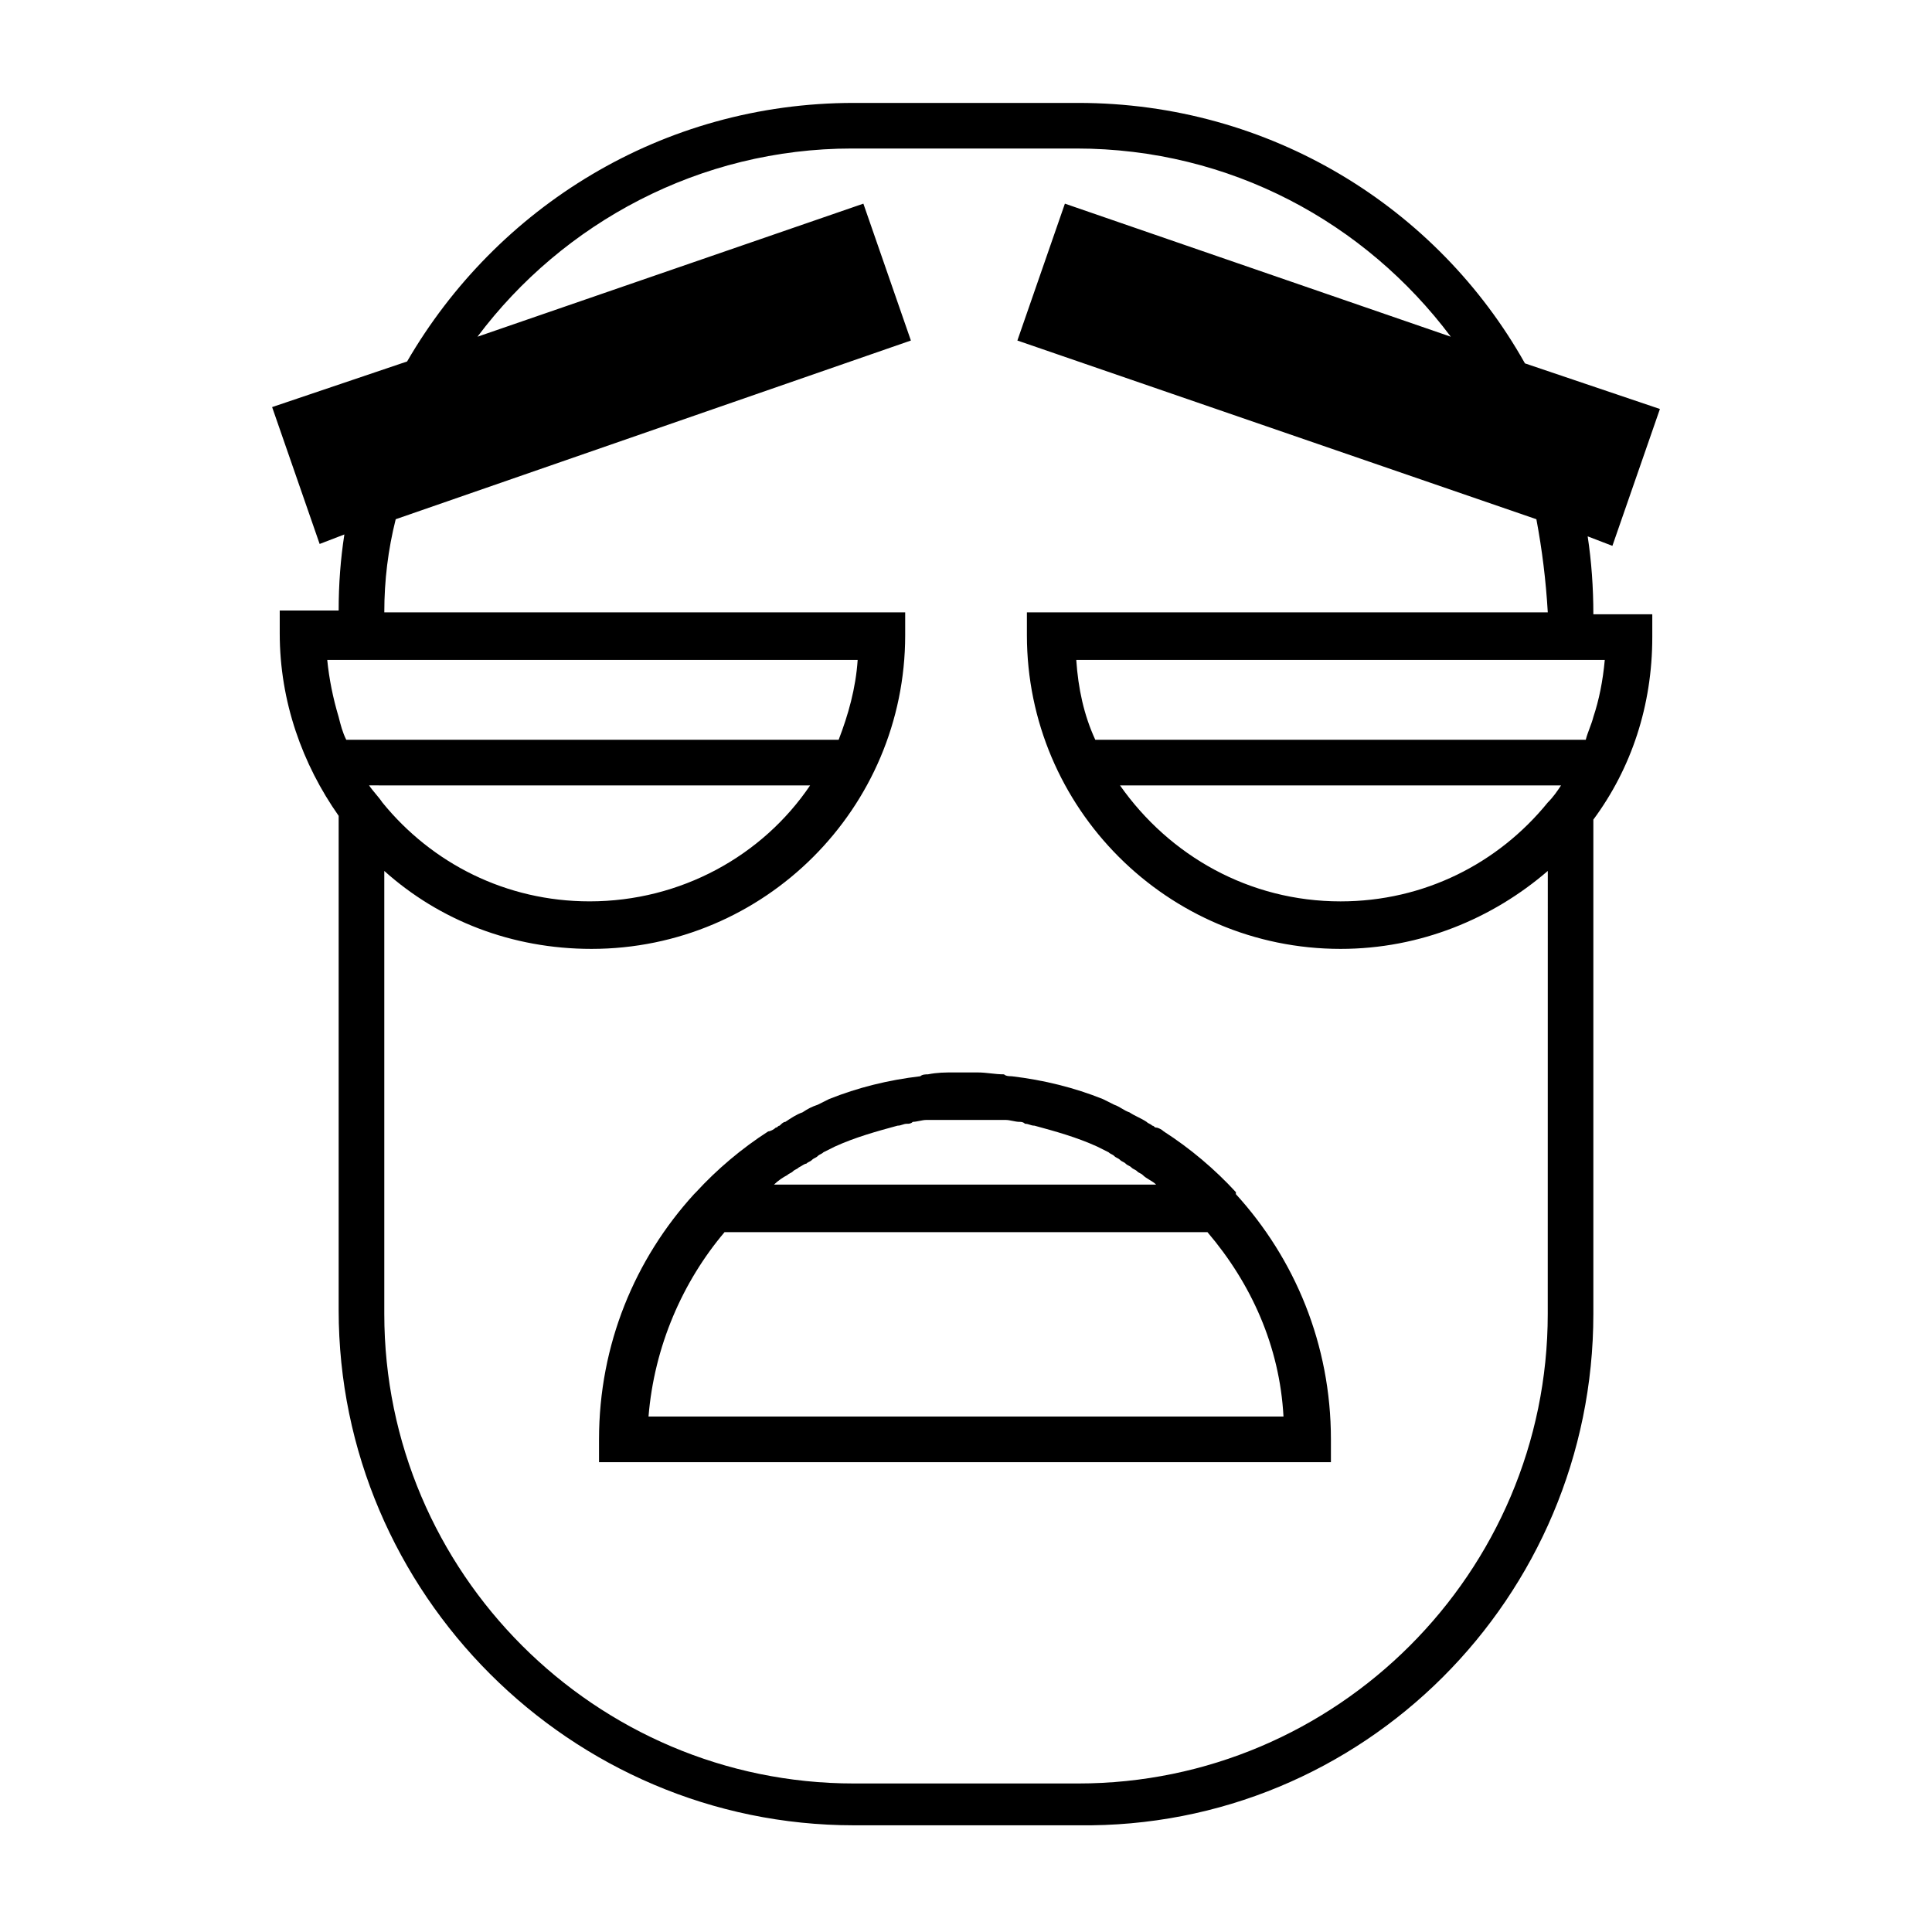 <?xml version="1.0" encoding="UTF-8"?>
<!-- Uploaded to: SVG Repo, www.svgrepo.com, Generator: SVG Repo Mixer Tools -->
<svg fill="#000000" width="800px" height="800px" version="1.1" viewBox="144 144 512 512" xmlns="http://www.w3.org/2000/svg">
 <g>
  <path d="m564.75 286.14 6.551 2.519 12.594-36.273-35.77-12.09c-23.18-41.316-67.512-69.023-118.4-69.023h-59.449c-50.883 0-94.715 27.711-118.39 68.52l-35.77 12.09 12.594 36.273 6.551-2.519c-1.008 6.551-1.512 13.098-1.512 20.152h-15.617v6.047c0 18.137 6.047 34.762 15.617 48.367v130.99c0 75.066 61.465 136.53 136.53 136.53h59.449c75.57 1.004 136.53-60.461 136.53-135.53v-130.99c10.078-13.602 15.617-30.23 15.617-48.367v-6.047l-15.617 0.004c0-7.051-0.504-14.105-1.508-20.656zm-331 32.75h137.54c-0.504 7.559-2.519 14.609-5.039 21.16h-130.49c-1.008-2.016-1.512-4.031-2.016-6.047-1.512-5.039-2.519-10.078-3.023-15.113zm12.09 33.25h112.85c-12.594 18.641-34.258 30.73-58.441 30.73-22.168 0-41.816-10.078-54.914-26.199-1.008-1.512-2.519-3.023-3.527-4.535zm308.33 140.06c0 68.52-55.922 124.44-124.44 124.44h-59.449c-68.52 0-124.44-55.922-124.44-124.44v-117.39c14.609 13.098 33.754 20.656 54.914 20.656 45.848 0 83.129-37.281 83.129-83.129v-6.047h-138.04c0-8.566 1.008-16.625 3.023-24.688l136.53-47.359-12.594-36.273-102.27 35.266c22.672-30.23 58.945-49.879 99.25-49.879h59.449c40.809 0 76.578 19.648 99.25 49.879l-102.27-35.266-12.594 36.273 137.54 47.359c1.512 8.062 2.519 16.121 3.023 24.688h-138.04v6.047c0 45.848 37.281 83.129 83.129 83.129 21.16 0 40.305-8.062 54.914-20.656zm3.527-140.06c-1.008 1.512-2.016 3.023-3.527 4.535-13.098 16.121-32.746 26.199-54.914 26.199-24.184 0-45.344-12.09-58.441-30.73h112.85zm8.562-33.25h3.023c-0.504 5.543-1.512 10.578-3.023 15.113-0.504 2.016-1.512 4.031-2.016 6.047h-129.98c-3.023-6.551-4.535-13.602-5.039-21.16z"/>
  <path d="m471.54 459.95c-5.543-6.047-12.09-11.586-19.145-16.121-0.504-0.504-1.512-1.008-2.016-1.008s-0.504-0.504-1.008-0.504c-0.504-0.504-1.008-0.504-1.512-1.008-1.512-1.008-3.023-1.512-4.535-2.519-1.512-0.504-2.519-1.512-4.031-2.016-1.008-0.504-2.016-1.008-3.023-1.512-7.559-3.023-15.617-5.039-24.184-6.047-0.504 0-1.512 0-2.016-0.504-2.519 0-4.535-0.504-7.055-0.504h-3.023-3.023c-2.519 0-4.535 0-7.055 0.504-0.504 0-1.512 0-2.016 0.504-8.566 1.008-16.625 3.023-24.184 6.047-1.008 0.504-2.016 1.008-3.023 1.512-1.512 0.504-2.519 1.008-4.031 2.016-1.512 0.504-3.023 1.512-4.535 2.519-0.504 0-1.008 0.504-1.512 1.008-0.504 0-0.504 0.504-1.008 0.504-0.504 0.504-1.512 1.008-2.016 1.008-7.055 4.535-13.602 10.078-19.145 16.121l-0.504 0.504c-15.617 17.129-25.191 39.801-25.191 64.992v6.047h193.96v-6.047c0-25.191-9.574-47.863-25.191-64.992 0.016 0 0.016-0.504 0.016-0.504zm-113.86-7.559c0.504-0.504 1.008-0.504 1.512-1.008 0.504-0.504 1.008-0.504 1.512-1.008s1.008-0.504 1.512-1.008c1.008-0.504 2.016-1.008 3.023-1.512 5.543-2.519 11.082-4.031 16.625-5.543 1.008 0 1.512-0.504 2.519-0.504 0.504 0 1.008 0 1.512-0.504 1.008 0 2.519-0.504 3.527-0.504h2.016 3.023 1.512 1.008 1.512 1.512 1.512 1.512 1.008 1.512 3.023 2.016c1.008 0 2.519 0.504 3.527 0.504 0.504 0 1.008 0 1.512 0.504 1.008 0 1.512 0.504 2.519 0.504 5.543 1.512 11.082 3.023 16.625 5.543 1.008 0.504 2.016 1.008 3.023 1.512 0.504 0.504 1.008 0.504 1.512 1.008 0.504 0.504 1.008 0.504 1.512 1.008 0.504 0.504 1.008 0.504 1.512 1.008 0.504 0.504 1.008 0.504 1.512 1.008s1.008 0.504 1.512 1.008c0.504 0.504 1.008 0.504 1.512 1.008 1.008 1.008 2.519 1.512 3.527 2.519h-101.28c1.008-1.008 2.519-2.016 3.527-2.519 0.504-0.504 1.008-0.504 1.512-1.008s1.008-0.504 1.512-1.008c1.008-0.504 1.512-1.008 2.016-1.008zm-41.816 67.008c1.512-18.641 9.07-35.77 20.152-48.871h127.97c11.586 13.602 19.145 30.23 20.152 48.871z"/>
 </g>
</svg>